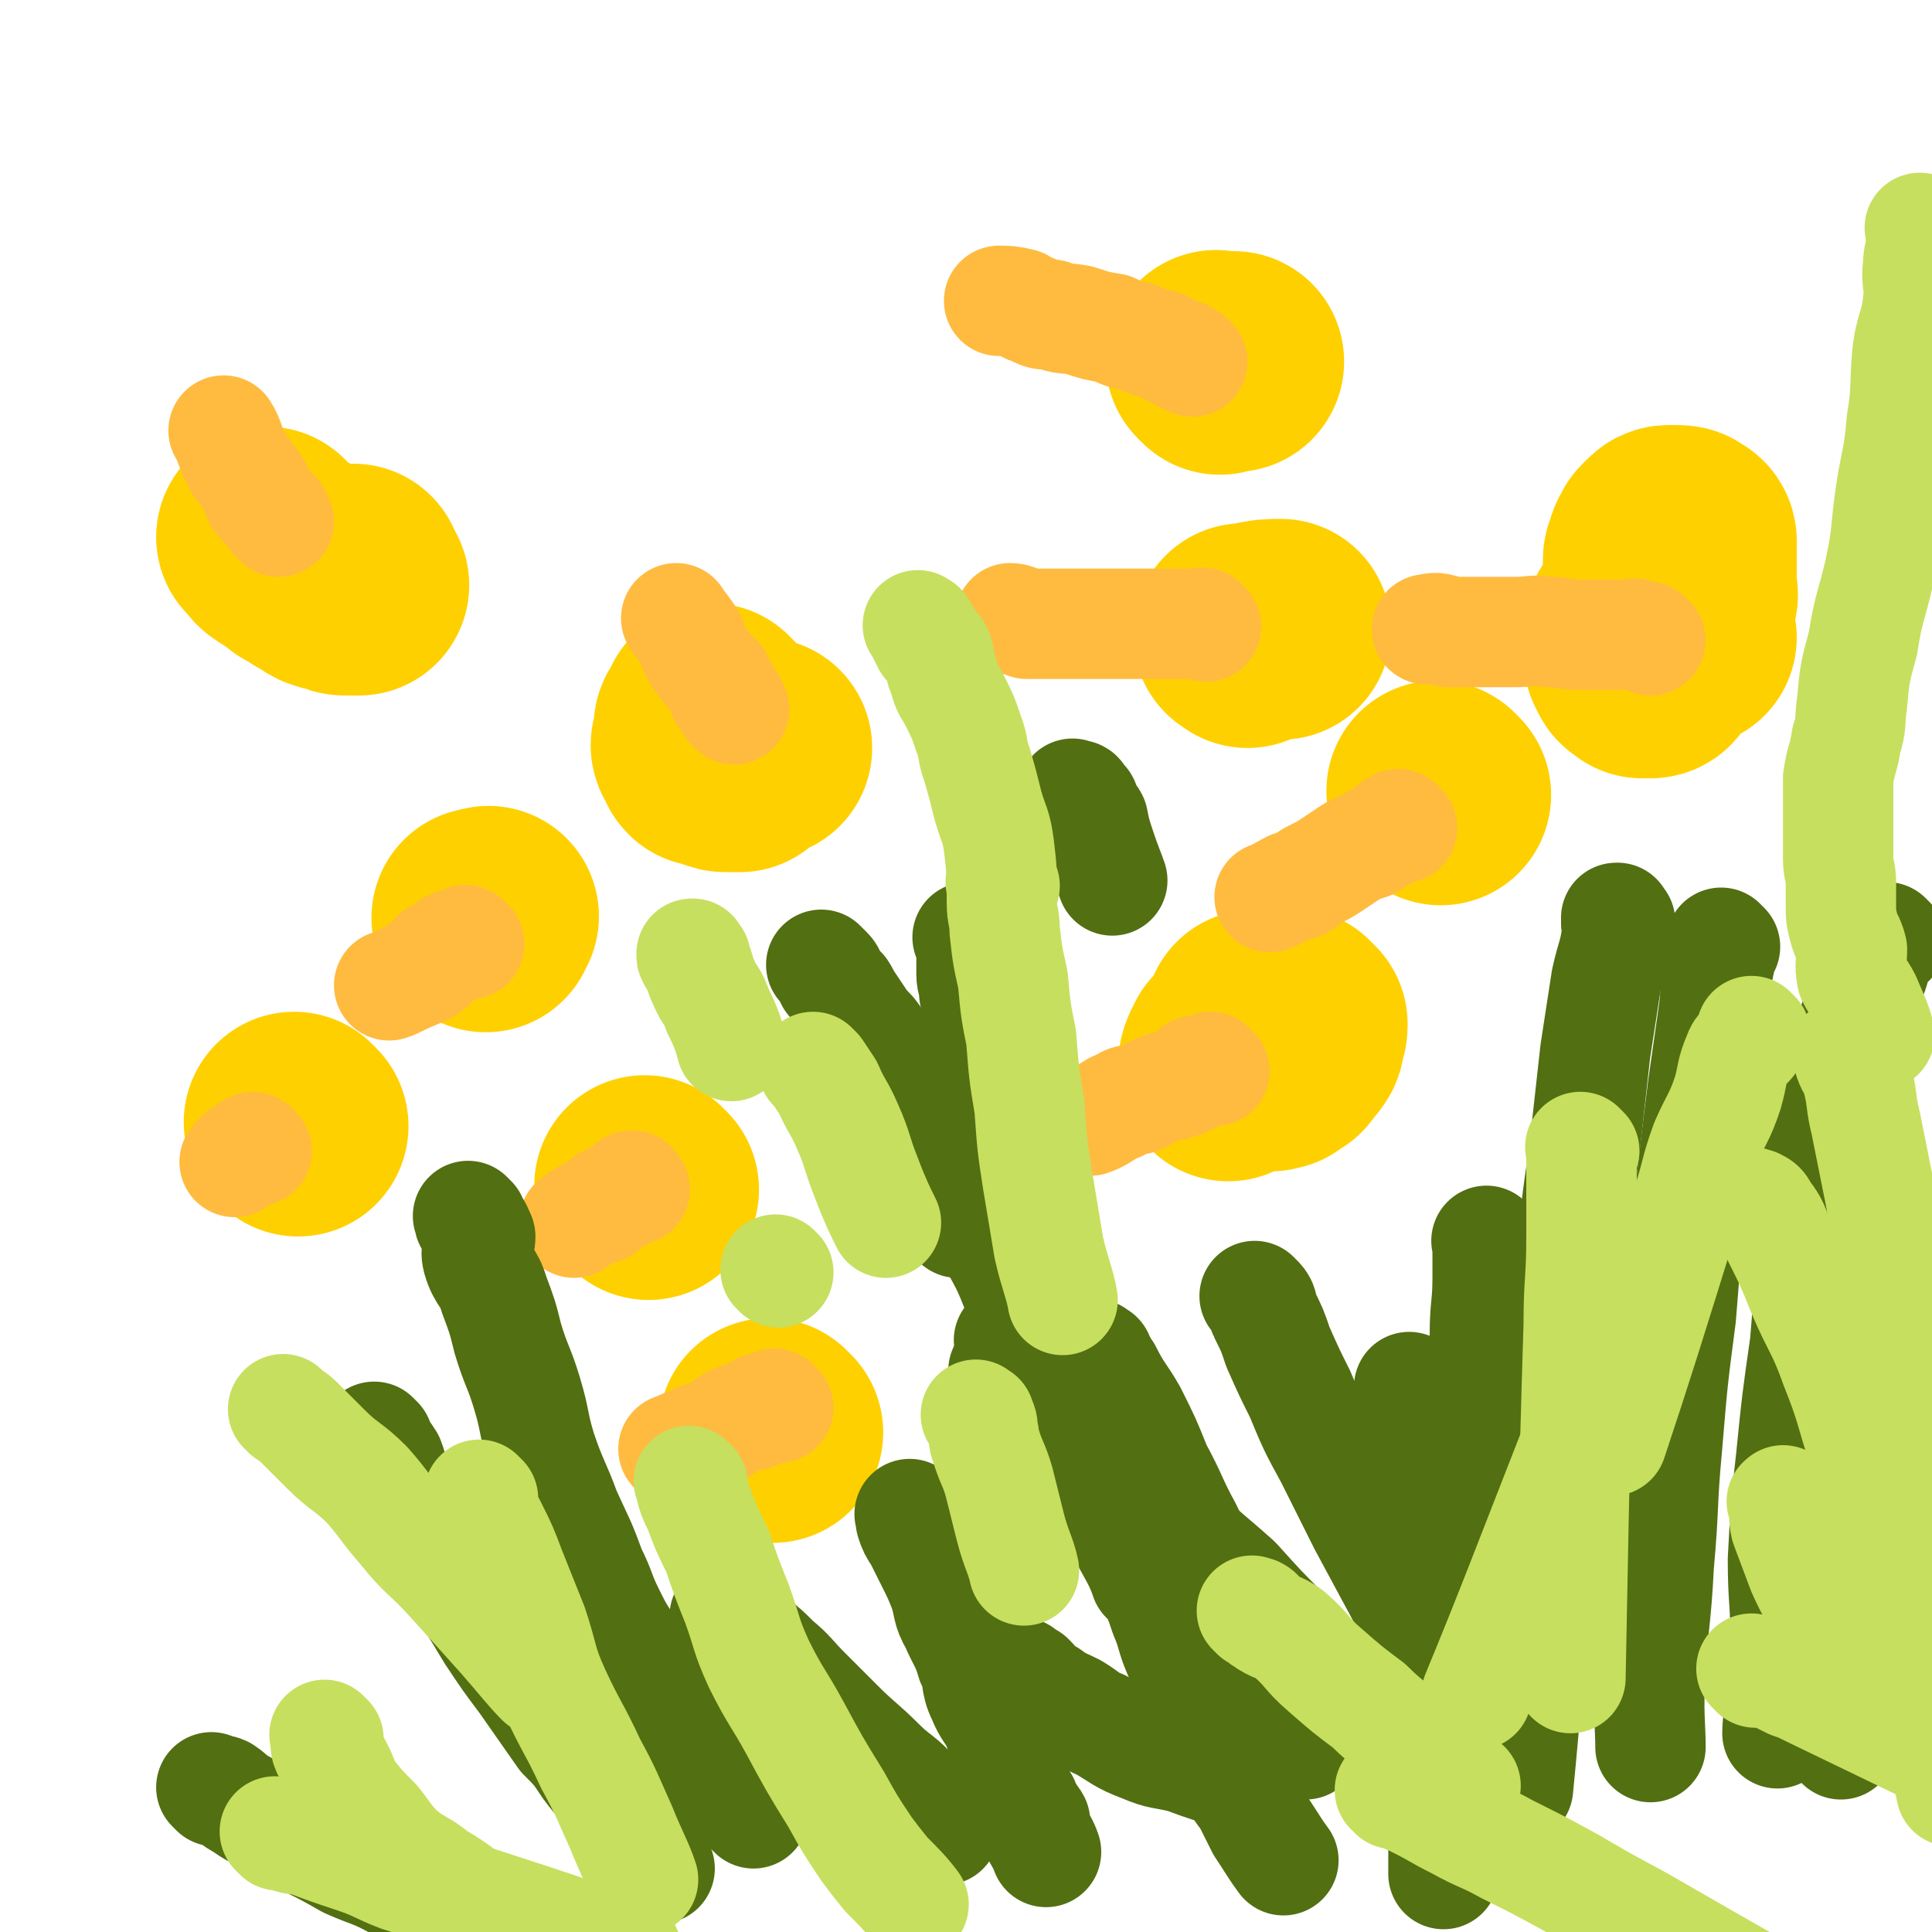 <svg viewBox='0 0 700 700' version='1.1' xmlns='http://www.w3.org/2000/svg' xmlns:xlink='http://www.w3.org/1999/xlink'><g fill='none' stroke='#FFD000' stroke-width='6' stroke-linecap='round' stroke-linejoin='round'><path d='M444,362c-1,-1 -1,-1 -1,-1 -1,-1 0,0 0,0 0,0 0,0 0,0 0,0 0,0 0,0 -1,-1 0,0 0,0 0,1 -1,1 -1,1 -1,1 -1,1 -1,1 -1,1 -1,1 -1,3 -2,2 -2,2 -4,4 -2,3 -2,3 -4,6 -2,4 -2,4 -3,8 -1,3 -1,3 -2,7 0,2 0,3 0,5 0,3 -1,3 0,6 0,2 0,2 1,3 2,1 2,1 4,1 2,1 2,1 5,1 3,0 3,0 6,0 3,0 3,0 5,0 4,0 4,0 7,-1 3,-1 3,-1 7,-2 2,-2 2,-3 4,-5 2,-2 2,-1 4,-3 2,-2 2,-2 3,-4 1,-3 0,-3 0,-5 1,-3 1,-3 1,-5 0,-3 0,-3 0,-5 0,-3 -1,-3 -1,-5 -1,-2 -1,-2 -1,-4 -1,-2 -1,-2 -2,-4 -2,-2 -2,-1 -4,-3 -1,-1 -1,-2 -3,-3 -2,-1 -2,0 -4,0 -2,-1 -1,-2 -3,-3 -1,0 -1,1 -3,1 -1,0 -1,0 -3,0 -1,0 -1,1 -2,1 -2,1 -2,0 -3,1 -1,2 0,2 -1,4 -1,1 -2,1 -3,3 0,2 1,2 1,4 0,2 1,2 1,4 1,1 0,1 1,3 1,1 1,2 3,3 1,1 2,1 4,2 1,0 1,0 3,0 3,0 3,0 5,0 3,0 3,0 5,-1 2,-1 2,-1 4,-3 3,-1 3,-1 5,-3 2,-1 2,-2 3,-4 1,-3 2,-2 3,-5 0,-3 -1,-3 -1,-5 0,-2 1,-2 0,-4 -1,-2 -1,-2 -3,-4 -1,-2 -1,-2 -3,-3 -2,-1 -2,0 -4,0 -3,0 -3,-1 -5,0 -3,1 -3,1 -6,2 -4,2 -5,2 -8,4 -3,2 -3,2 -5,5 -2,2 -2,2 -4,4 -2,2 -3,2 -4,5 -1,2 0,3 0,5 0,2 -1,2 0,3 1,1 1,1 2,3 2,1 2,1 4,2 1,0 1,0 3,0 2,1 2,1 4,1 3,0 3,0 7,0 3,0 3,0 6,-1 3,-2 3,-2 5,-4 3,-1 3,-1 5,-3 3,-2 2,-2 4,-4 2,-2 2,-2 4,-4 1,-1 1,-1 2,-3 0,-1 0,-1 0,-3 1,-1 1,-1 1,-2 1,-2 1,-3 1,-4 '/></g>
<g fill='none' stroke='#FFD000' stroke-width='80' stroke-linecap='round' stroke-linejoin='round'><path d='M454,377c-1,-1 -1,-1 -1,-1 -1,-1 0,0 0,0 0,0 0,0 0,0 0,0 0,0 0,0 -1,-1 0,0 0,0 0,0 0,0 0,0 2,1 2,1 4,1 '/><path d='M456,371c-1,-1 -1,-1 -1,-1 -1,-1 0,0 0,0 0,0 0,0 0,0 0,0 0,0 0,0 -1,-1 0,0 0,0 0,1 0,1 0,1 0,1 0,1 0,1 0,0 0,0 0,0 0,1 0,1 0,3 0,0 0,0 0,0 0,1 0,1 0,2 0,2 0,2 0,3 0,0 1,0 1,0 1,1 0,1 0,2 0,1 1,1 1,1 1,0 1,0 1,0 1,0 1,1 1,1 1,1 2,0 3,0 0,0 0,-1 0,-1 1,-1 2,-1 3,-1 1,-1 0,-1 2,-3 0,-1 1,0 1,-1 1,-1 1,-1 1,-3 0,0 0,-1 0,-1 0,-2 1,-1 1,-2 0,-1 0,-1 0,-1 -1,-1 -1,-1 -1,-1 -1,-1 -1,-1 -1,-1 -1,0 -1,0 -1,0 -1,0 -1,0 -1,0 -1,0 -1,0 -2,0 -2,0 -1,1 -3,1 0,1 -1,1 -1,1 -1,1 -2,1 -3,1 0,1 0,1 0,1 -1,1 -2,1 -3,3 0,0 1,0 1,0 0,1 -1,1 -1,1 0,1 0,1 0,1 0,1 0,1 0,1 0,1 1,1 1,1 0,0 0,0 0,0 1,1 1,1 1,1 0,0 0,0 0,-1 0,0 0,-1 0,-1 0,0 -1,0 -1,0 0,0 0,-1 0,-1 0,0 -1,0 -1,0 -1,0 -1,0 -1,0 -1,0 -1,0 -2,1 -1,1 -1,1 -1,1 -1,1 -2,1 -3,1 0,1 0,1 0,1 -1,1 -1,1 -1,1 -1,2 -1,3 -1,5 '/><path d='M522,288c-1,-1 -1,-1 -1,-1 -1,-1 0,0 0,0 0,0 0,0 0,0 0,0 0,0 0,0 -1,-1 0,0 0,0 0,0 0,0 0,0 0,0 0,0 0,0 -1,-1 0,0 0,0 0,0 0,0 0,0 '/><path d='M452,231c-1,-1 -1,-1 -1,-1 -1,-1 0,0 0,0 0,0 0,0 0,0 0,0 0,0 0,0 -1,-1 0,0 0,0 0,0 0,0 0,0 0,0 -1,0 0,0 0,-1 0,0 1,0 1,0 1,-1 3,-1 4,-1 6,-1 9,-1 '/><path d='M442,132c-1,-1 -1,-1 -1,-1 -1,-1 0,0 0,0 0,0 0,0 0,0 0,0 0,0 0,0 -1,-1 0,0 0,0 0,0 0,0 0,0 0,0 0,0 0,0 -1,-1 0,0 0,0 0,0 0,0 0,0 0,0 0,0 0,0 -1,-1 0,0 0,0 0,0 0,0 0,0 0,0 0,0 0,0 -1,-1 0,0 0,0 1,0 1,0 1,0 0,0 0,0 0,0 3,0 3,0 5,0 '/><path d='M602,206c-1,-1 -1,-1 -1,-1 -1,-1 0,0 0,0 0,0 0,0 0,0 0,0 0,0 0,0 -1,-1 0,0 0,0 0,0 0,0 0,0 0,0 0,0 0,0 -1,-1 0,0 0,0 0,0 0,0 0,0 0,0 0,0 0,0 -1,-1 0,0 0,0 0,0 0,0 0,0 0,0 0,0 0,0 -1,-1 0,0 0,0 0,1 0,1 0,1 0,0 0,0 0,0 0,1 0,0 0,0 -1,0 0,0 0,1 0,0 0,0 0,0 0,1 0,0 0,0 -1,0 0,1 0,1 0,0 0,0 0,0 0,1 0,0 0,0 -1,0 0,0 0,1 0,1 0,1 0,1 0,1 1,0 1,1 0,1 0,1 0,1 0,1 1,1 1,1 0,1 0,1 0,1 0,1 1,1 1,1 1,0 1,0 1,0 0,0 0,-1 0,-1 0,-1 1,-1 1,-1 0,-1 0,-1 0,-1 0,-1 1,-1 1,-1 0,-1 0,-1 0,-1 0,-1 0,-1 0,-1 0,-1 0,-1 0,-1 0,0 -1,0 -1,0 -1,0 -1,1 -1,1 -1,1 0,2 -1,3 -2,1 -3,0 -4,2 -1,1 0,2 -2,4 -1,2 -1,2 -3,4 -1,2 -1,2 -2,4 -1,1 -1,1 -1,3 -1,1 -1,1 -1,3 0,1 0,1 0,2 0,0 0,0 0,0 0,1 1,1 1,1 1,1 0,1 0,3 0,1 1,1 1,2 0,0 0,0 0,0 0,1 1,1 1,1 1,1 1,1 1,1 1,0 1,0 1,0 1,0 1,0 1,0 1,0 1,0 1,0 1,0 1,-1 1,-1 1,-2 1,-2 3,-4 1,-1 1,-1 2,-3 1,-2 1,-2 1,-4 2,-3 1,-3 3,-7 1,-3 2,-2 3,-6 1,-2 0,-2 0,-5 0,-3 0,-3 0,-5 0,-3 0,-3 0,-5 0,-2 0,-2 0,-3 0,-1 0,-1 0,-3 0,0 0,0 0,0 0,-1 -1,-1 -1,-1 -1,-1 -1,-1 -3,-1 0,0 0,0 0,0 -1,0 -1,0 -2,0 -1,0 -1,0 -2,1 -1,1 -1,1 -1,1 -1,1 -1,1 -1,2 -1,1 -1,1 -1,3 -1,1 -1,1 -1,3 0,1 0,1 0,2 0,2 0,2 0,4 0,2 0,2 0,4 0,2 1,1 1,3 1,1 1,1 1,3 1,1 2,1 3,3 0,1 0,1 0,3 1,1 1,1 1,2 1,1 1,1 1,2 1,0 1,-1 1,-1 1,0 1,1 1,1 1,0 1,0 1,0 1,0 2,1 2,1 '/><path d='M259,260c-1,-1 -1,-1 -1,-1 -1,-1 0,0 0,0 0,0 0,0 0,0 0,0 0,0 0,0 -1,-1 0,0 0,0 0,1 -1,1 -1,1 0,1 0,1 0,1 0,1 -1,1 -1,1 -1,1 -1,1 -1,3 0,1 0,1 0,3 0,1 -1,1 -1,2 0,1 1,0 1,2 1,0 0,1 1,2 1,0 1,0 2,0 2,1 1,1 2,1 2,1 2,1 4,1 1,0 1,0 2,0 1,0 1,0 1,0 1,0 1,0 1,0 0,0 0,-1 0,-1 0,-1 0,-1 0,-1 0,-1 0,-1 0,-1 0,-1 -1,-1 -1,-1 -1,0 -1,0 -1,0 -2,0 -2,0 -4,0 0,0 0,0 0,0 -1,0 -1,0 -3,0 0,0 0,0 0,0 0,0 0,1 0,1 0,1 -2,0 -1,0 0,0 1,0 3,0 0,0 0,0 0,0 3,0 3,0 5,0 5,-1 7,-2 10,-2 '/><path d='M98,196c-1,-1 -1,-1 -1,-1 -1,-1 0,0 0,0 0,0 0,0 0,0 1,1 1,1 1,1 1,1 1,2 3,3 1,1 1,0 3,2 2,1 2,1 4,3 3,1 3,1 5,3 3,1 3,2 5,3 3,1 3,1 5,1 1,1 1,1 3,1 1,0 1,0 1,0 2,0 3,0 3,0 0,0 -2,0 -2,-1 -1,-1 0,-1 0,-1 0,-1 0,-1 0,-1 0,0 0,0 0,0 0,0 0,-1 0,-1 -1,0 -1,1 -1,1 0,0 0,0 0,0 -1,1 -1,1 -2,2 '/><path d='M176,334c-1,-1 -1,-1 -1,-1 -1,-1 0,0 0,0 0,0 0,0 0,0 0,0 0,0 0,0 -1,-1 0,0 0,0 0,0 0,0 0,0 0,0 0,0 0,0 -1,-1 0,0 0,0 0,0 0,0 0,0 0,0 0,0 0,0 -1,-1 0,0 0,0 0,0 0,0 0,0 0,0 0,0 0,0 -1,-1 0,0 0,0 0,0 0,0 0,0 1,-1 2,-1 2,-1 '/><path d='M108,408c-1,-1 -1,-1 -1,-1 -1,-1 0,0 0,0 0,0 0,0 0,0 0,0 0,0 0,0 -1,-1 0,0 0,0 0,0 0,0 0,0 0,0 0,0 0,0 -1,-1 0,0 0,0 '/><path d='M235,431c-1,-1 -1,-1 -1,-1 -1,-1 0,0 0,0 0,0 0,0 0,0 0,0 0,0 0,0 -1,-1 0,0 0,0 0,0 0,0 0,0 '/><path d='M280,519c-1,-1 -1,-1 -1,-1 -1,-1 0,0 0,0 0,0 0,0 0,0 0,0 0,0 0,0 -1,-1 0,0 0,0 0,0 0,0 0,0 0,0 0,0 0,0 '/></g>
<g fill='none' stroke='#FFBB40' stroke-width='40' stroke-linecap='round' stroke-linejoin='round'><path d='M282,510c-1,-1 -1,-1 -1,-1 -1,-1 0,0 0,0 0,0 0,0 0,0 -1,0 -1,0 -1,0 -1,0 -1,1 -1,1 -1,1 -2,0 -3,0 -1,1 0,2 -1,2 -2,1 -3,1 -5,1 -3,1 -3,1 -5,2 -2,1 -2,2 -4,3 -2,1 -2,1 -4,2 -3,1 -3,0 -5,2 -4,1 -5,2 -8,3 '/><path d='M230,431c-1,-1 -1,-1 -1,-1 -1,-1 0,0 0,0 0,0 0,0 0,0 0,0 0,0 0,0 -1,-1 0,0 0,0 0,0 0,0 0,0 0,0 0,-1 0,0 -1,0 -1,0 -1,1 0,0 0,0 0,0 -1,1 -1,1 -1,1 -1,1 -1,1 -3,1 -1,1 -1,1 -2,1 -1,1 -1,1 -2,1 -1,1 0,2 -2,3 0,0 0,0 -1,0 -2,1 -1,1 -3,1 -3,2 -4,2 -6,4 '/><path d='M93,417c-1,-1 -1,-1 -1,-1 -1,-1 0,0 0,0 0,0 0,0 0,0 0,0 0,0 0,0 -1,-1 0,0 0,0 0,0 0,0 0,0 0,0 0,0 0,0 -1,-1 0,0 0,0 0,0 -1,0 -1,0 -1,0 0,1 0,1 0,0 0,0 0,0 -1,0 -1,0 -1,0 -1,0 -1,1 -1,1 0,0 0,0 0,0 -1,0 -1,0 -1,0 -2,1 -2,2 -3,3 '/><path d='M170,342c-1,-1 -1,-1 -1,-1 -1,-1 0,0 0,0 0,0 0,0 0,0 0,0 0,0 0,0 -1,-1 0,0 0,0 0,0 -1,0 -1,0 -1,0 -1,1 -1,1 -1,0 -1,0 -1,0 -1,0 -2,0 -3,1 -1,1 0,2 -1,2 -2,1 -2,0 -4,1 -1,1 -1,1 -2,3 0,1 0,1 -2,2 -1,1 -1,1 -3,1 -1,1 -1,1 -1,1 -5,2 -6,3 -9,4 '/><path d='M101,189c-1,-1 -1,-1 -1,-1 -1,-1 0,0 0,0 0,0 0,0 0,0 0,0 0,0 0,0 -1,-1 0,0 0,0 0,0 0,-1 0,-1 0,-1 -1,-1 -1,-1 -1,-1 -1,-1 -1,-1 -2,-2 -2,-2 -4,-4 -1,-2 -1,-2 -1,-4 -1,-2 -1,-2 -3,-4 -1,-2 -1,-2 -3,-4 -1,-2 -1,-2 -2,-4 -2,-4 -2,-6 -4,-9 '/><path d='M266,257c-1,-1 -1,-1 -1,-1 -1,-1 0,0 0,0 0,0 0,0 0,0 0,0 0,0 0,0 -1,-1 0,-1 0,-1 0,-1 -1,-1 -1,-1 -1,-1 -1,-1 -1,-1 -1,-1 -1,-1 -1,-3 -1,-2 -1,-2 -2,-4 -2,-2 -2,-2 -4,-4 -1,-2 -2,-2 -3,-4 -2,-3 -1,-3 -3,-7 -2,-3 -3,-4 -5,-7 '/><path d='M432,131c-1,-1 -1,-1 -1,-1 -1,-1 0,0 0,0 0,0 0,0 0,0 0,0 0,0 0,0 -1,-1 -1,0 -1,0 -1,0 -1,-1 -1,-1 -1,-1 -1,-1 -3,-1 -2,-1 -2,-1 -5,-3 -5,-1 -5,-1 -9,-3 -5,-1 -5,-1 -9,-3 -6,-1 -6,-1 -12,-3 -5,-1 -5,0 -10,-2 -3,0 -4,0 -7,-2 -2,0 -2,-1 -4,-2 -4,-1 -5,-1 -8,-1 '/><path d='M437,227c-1,-1 -1,-1 -1,-1 -1,-1 0,0 0,0 0,0 0,0 0,0 -1,0 -1,0 -2,0 -1,0 -1,0 -1,0 -2,0 -2,0 -4,0 -4,0 -4,0 -8,0 -4,0 -4,0 -8,0 -6,0 -6,0 -12,0 -5,0 -5,0 -11,0 -5,0 -5,0 -10,0 -3,0 -3,0 -5,0 -2,0 -2,0 -3,0 -3,-1 -4,-2 -6,-2 '/><path d='M440,388c-1,-1 -1,-1 -1,-1 -1,-1 0,0 0,0 0,0 0,0 0,0 -1,0 -1,0 -1,0 -1,0 -1,1 -1,1 -2,1 -2,-1 -4,0 -1,1 0,2 -2,3 -2,1 -2,1 -5,2 -3,1 -4,0 -7,2 -3,1 -2,1 -6,3 -2,1 -3,0 -5,1 -2,1 -2,2 -4,2 -5,3 -6,4 -9,5 '/><path d='M508,300c-1,-1 -1,-1 -1,-1 -1,-1 0,0 0,0 0,0 0,0 0,0 0,0 0,0 0,0 -1,-1 0,0 0,0 0,0 -1,0 -1,0 -1,0 -1,1 -1,1 -2,2 -2,1 -4,3 -3,1 -3,1 -5,3 -3,1 -4,1 -7,3 -3,2 -3,2 -6,4 -3,2 -3,2 -7,4 -2,1 -2,1 -4,3 -2,1 -2,1 -4,1 -4,2 -5,3 -8,4 '/><path d='M598,232c-1,-1 -1,-1 -1,-1 -1,-1 0,0 0,0 0,0 0,0 0,0 0,0 0,0 0,0 -1,-1 0,0 0,0 0,0 0,0 0,0 0,0 0,0 0,0 -1,-1 -1,0 -1,0 -1,0 -1,-1 -3,-1 -1,-1 -1,0 -3,0 -3,0 -3,0 -7,0 -5,0 -5,0 -11,0 -5,0 -5,-1 -11,-1 -6,-1 -6,0 -12,0 -5,0 -5,0 -11,0 -5,0 -5,0 -10,0 -2,0 -2,0 -3,0 -2,0 -1,-1 -3,-1 -2,-1 -4,0 -5,0 '/></g>
<g fill='none' stroke='#526F12' stroke-width='40' stroke-linecap='round' stroke-linejoin='round'><path d='M331,550c-1,-1 -1,-1 -1,-1 -1,-1 0,0 0,0 0,0 0,0 0,0 0,0 0,0 0,0 -1,-1 0,0 0,0 0,0 0,0 0,0 0,1 0,1 0,1 0,1 0,1 0,1 1,3 1,3 3,6 2,4 2,4 4,8 3,6 3,6 5,11 2,6 1,7 4,12 3,7 4,7 6,14 3,6 1,7 4,13 2,5 3,5 5,9 2,5 2,5 3,9 0,3 0,3 0,6 1,2 1,2 2,4 2,3 1,3 3,6 1,2 0,2 2,4 0,2 0,2 2,4 0,2 1,1 2,3 0,1 0,1 0,3 2,4 3,5 4,8 '/><path d='M367,487c-1,-1 -1,-1 -1,-1 -1,-1 0,0 0,0 0,0 0,0 0,0 1,1 1,0 2,1 2,2 1,2 3,4 2,2 2,2 4,4 2,4 2,4 4,8 3,5 3,5 6,10 5,8 5,7 9,15 4,7 4,7 8,15 4,8 4,8 8,16 3,7 3,7 7,14 3,6 3,6 5,12 3,7 2,7 5,14 3,4 3,4 5,9 2,4 1,4 3,8 1,4 2,4 4,8 2,5 2,6 4,11 2,5 2,5 5,11 2,4 3,4 5,8 2,4 2,4 4,8 4,6 5,8 8,12 '/><path d='M318,431c-1,-1 -1,-1 -1,-1 -1,-1 0,0 0,0 0,0 0,0 0,0 0,0 0,0 0,0 -1,-1 0,0 0,0 0,0 0,0 0,0 0,0 0,0 0,0 -1,-1 0,0 0,0 1,0 1,-1 1,-1 0,0 0,0 0,0 1,-1 1,-1 1,-1 1,-1 1,-1 1,-1 1,-1 1,0 3,0 1,0 0,-1 1,-1 2,-1 2,0 4,0 1,0 1,1 2,1 0,1 1,0 1,0 2,1 2,1 4,3 1,1 1,0 3,1 1,1 1,1 1,2 1,2 1,2 2,4 3,3 4,4 6,6 '/><path d='M171,442c-1,-1 -1,-1 -1,-1 -1,-1 0,0 0,0 0,0 0,0 0,0 0,1 0,1 0,1 0,1 1,1 1,1 2,2 2,3 3,5 0,4 -2,4 -1,8 2,7 4,6 6,13 3,8 3,8 5,16 3,10 4,10 7,20 3,10 2,10 5,20 4,12 5,12 9,23 5,11 5,10 9,21 4,8 3,8 7,16 3,6 3,6 7,12 3,6 3,6 7,12 3,6 3,6 6,11 4,5 4,5 8,10 3,3 3,3 6,7 3,5 3,5 7,9 5,6 7,7 11,11 '/><path d='M137,522c-1,-1 -1,-1 -1,-1 -1,-1 0,0 0,0 0,0 0,0 0,0 0,1 0,1 0,1 0,1 1,1 1,1 2,3 2,3 4,6 2,5 1,6 4,10 4,8 5,7 10,15 6,9 5,9 11,19 6,9 6,9 12,19 6,9 6,9 12,17 7,10 7,10 14,20 5,5 5,5 9,11 3,4 3,4 7,8 2,3 3,3 5,6 2,3 2,4 4,7 2,2 4,2 5,4 1,1 0,2 0,3 2,5 3,6 5,9 '/><path d='M78,649c-1,-1 -1,-1 -1,-1 -1,-1 0,0 0,0 2,1 2,0 4,1 3,2 3,3 7,5 4,3 5,3 9,5 7,4 7,4 14,8 8,4 8,4 15,8 9,4 9,3 18,8 9,4 9,5 18,10 5,2 5,2 10,5 4,1 4,1 8,3 5,2 5,2 10,4 4,1 4,1 8,1 5,1 7,2 10,2 '/><path d='M264,587c-1,-1 -1,-1 -1,-1 -1,-1 0,0 0,0 1,1 1,1 1,1 1,1 2,0 2,1 4,3 3,3 6,6 5,4 5,4 9,8 6,5 5,5 11,11 6,6 6,6 12,12 7,7 8,7 15,14 6,6 7,5 13,12 6,6 7,8 10,12 '/><path d='M367,605c-1,-1 -1,-1 -1,-1 -1,-1 0,0 0,0 1,1 1,1 1,1 1,1 1,1 3,1 1,1 1,1 3,2 3,3 3,4 7,6 4,3 5,3 9,5 5,3 5,4 10,6 7,4 7,5 15,8 7,3 7,2 15,4 8,3 11,4 16,5 '/><path d='M456,471c-1,-1 -1,-1 -1,-1 -1,-1 0,0 0,0 0,0 0,0 0,0 1,1 1,1 1,1 2,2 1,3 2,5 3,6 3,6 5,12 4,9 4,9 8,17 5,12 5,12 11,23 6,12 6,12 12,24 7,13 7,13 14,26 5,11 5,11 10,22 5,10 5,10 11,19 3,5 4,4 7,8 5,4 6,6 9,9 '/><path d='M398,492c-1,-1 -1,-1 -1,-1 -1,-1 0,0 0,0 1,1 1,0 1,1 2,3 1,3 3,5 4,8 5,8 9,15 5,10 5,10 9,20 6,11 5,11 11,22 6,13 7,13 13,25 7,13 7,13 14,26 4,8 4,8 9,16 3,6 5,8 7,11 '/><path d='M352,341c-1,-1 -1,-1 -1,-1 -1,-1 0,0 0,0 0,0 0,0 0,0 0,0 0,0 0,0 -1,-1 0,0 0,0 1,1 1,0 1,1 1,2 0,2 0,4 0,4 0,4 0,8 0,3 1,3 1,7 1,4 1,4 1,9 0,7 -1,7 -1,14 -1,5 0,5 0,10 0,6 -1,9 -1,13 '/><path d='M299,351c-1,-1 -1,-1 -1,-1 -1,-1 0,0 0,0 0,0 0,0 0,0 0,0 -1,-1 0,0 0,0 0,0 1,1 1,1 1,1 1,1 1,1 1,2 1,3 2,2 2,2 4,4 2,3 1,3 3,5 2,3 2,3 4,6 2,3 3,3 5,6 4,6 6,8 8,12 '/><path d='M390,289c-1,-1 -1,-1 -1,-1 -1,-1 0,0 0,0 0,0 0,0 0,0 0,0 0,0 0,0 -1,-1 0,0 0,0 1,0 1,0 1,0 1,0 1,1 1,1 1,1 1,1 1,1 1,1 1,1 1,3 1,2 2,2 3,4 1,5 1,5 3,11 2,6 3,8 4,11 '/><path d='M348,428c-1,-1 -1,-1 -1,-1 -1,-1 0,0 0,0 0,0 0,0 0,0 1,1 0,1 1,2 1,2 2,1 3,3 1,3 1,3 3,6 3,6 3,6 6,12 5,9 5,9 9,19 5,11 5,11 9,22 5,11 6,11 11,22 5,12 5,12 10,23 4,9 4,9 7,18 5,9 7,12 9,18 '/><path d='M365,498c-1,-1 -1,-1 -1,-1 -1,-1 0,0 0,0 1,1 0,1 1,1 2,1 2,0 4,1 4,3 4,4 8,8 7,6 7,5 14,12 8,7 8,7 15,14 11,11 11,11 21,21 10,10 11,10 21,19 9,10 9,10 18,19 7,7 9,10 13,14 '/><path d='M512,504c-1,-1 -1,-1 -1,-1 -1,-1 0,0 0,0 0,0 0,0 0,0 0,0 -1,-1 0,0 0,0 1,0 1,1 1,4 1,5 1,9 1,10 2,10 3,19 1,13 1,13 2,25 0,13 0,13 0,27 1,14 1,14 2,28 1,16 2,16 2,32 1,11 1,11 1,22 0,6 0,9 0,13 '/><path d='M540,451c-1,-1 -1,-1 -1,-1 -1,-1 0,0 0,0 0,1 0,1 0,3 0,5 0,5 0,10 0,10 -1,10 -1,21 -1,15 -1,15 -1,29 0,15 0,15 0,30 0,17 0,17 0,34 0,17 0,17 0,34 0,12 0,12 1,24 1,8 2,12 2,17 '/><path d='M625,343c-1,-1 -1,-1 -1,-1 -1,-1 0,0 0,0 0,1 0,1 0,1 -1,3 -1,3 -1,6 -2,9 -1,9 -2,17 -2,14 -2,14 -4,28 -2,16 -2,16 -4,33 -2,25 -2,25 -4,50 -3,23 -3,23 -5,47 -2,21 -1,21 -3,43 -1,20 -2,20 -3,39 -1,14 0,19 0,27 '/><path d='M651,409c-1,-1 -1,-1 -1,-1 -1,-1 0,0 0,0 0,0 0,0 0,0 0,0 0,0 0,0 -1,-1 0,0 0,0 0,1 0,1 0,1 0,2 1,2 1,4 1,6 0,6 0,13 0,11 0,11 1,23 1,14 2,14 3,29 1,16 1,16 2,33 1,18 0,18 1,36 1,17 1,17 2,34 2,15 2,15 4,31 1,10 2,14 3,20 '/><path d='M685,341c-1,-1 -1,-1 -1,-1 -1,-1 0,0 0,0 0,0 0,0 0,0 0,0 0,0 0,0 -1,-1 0,0 0,0 0,0 0,0 0,0 -1,2 -2,2 -3,4 -2,5 -1,5 -3,10 -4,11 -5,11 -8,22 -3,15 -2,15 -4,30 -3,18 -5,17 -7,35 -4,23 -3,23 -5,46 -3,21 -3,21 -5,41 -2,18 -2,18 -3,37 0,15 1,15 1,31 0,9 0,9 -1,18 -1,7 -2,9 -2,14 '/><path d='M587,334c-1,-1 -1,-1 -1,-1 -1,-1 0,0 0,0 0,0 0,0 0,0 0,0 0,0 0,0 -1,-1 0,0 0,0 0,0 0,0 0,0 0,0 0,-1 0,0 -1,1 0,2 0,4 -1,9 -2,9 -4,18 -2,13 -2,13 -4,26 -2,18 -2,18 -4,36 -3,21 -3,21 -5,42 -3,22 -3,22 -5,45 -3,24 -3,23 -5,47 -5,48 -6,67 -9,97 '/></g>
<g fill='none' stroke='#C6DF5F' stroke-width='40' stroke-linecap='round' stroke-linejoin='round'><path d='M355,514c-1,-1 -1,-1 -1,-1 -1,-1 0,0 0,0 0,0 0,0 0,0 1,1 1,0 1,1 1,2 1,2 1,4 1,3 0,3 1,5 2,7 3,7 5,14 2,8 2,8 4,16 2,8 4,11 5,16 '/><path d='M175,543c-1,-1 -1,-1 -1,-1 -1,-1 0,0 0,0 0,0 0,0 0,0 0,1 0,1 0,3 1,4 2,4 4,8 4,8 4,8 7,16 4,10 4,10 8,20 4,12 3,13 8,24 6,13 7,13 13,26 6,11 6,12 11,23 4,10 6,13 8,19 '/><path d='M119,630c-1,-1 -1,-1 -1,-1 -1,-1 0,0 0,0 0,1 0,1 0,1 0,1 0,1 0,1 0,2 0,2 1,4 2,3 2,3 4,7 2,4 1,4 4,8 4,5 4,5 9,10 4,5 4,6 9,11 6,5 7,4 13,9 7,4 9,6 13,9 '/><path d='M251,538c-1,-1 -1,-1 -1,-1 -1,-1 0,0 0,0 0,1 0,1 0,1 1,4 1,4 3,8 3,8 3,8 7,16 3,9 3,9 7,19 4,11 3,11 8,22 6,12 7,12 13,23 7,13 7,13 15,26 5,9 5,9 11,18 3,4 3,4 7,9 5,5 7,7 10,11 '/><path d='M455,585c-1,-1 -1,-1 -1,-1 -1,-1 0,0 0,0 1,0 1,0 1,0 2,1 1,2 3,3 4,3 5,2 9,5 7,6 6,7 13,13 8,7 8,7 16,13 8,8 9,7 17,15 9,7 13,10 18,14 '/><path d='M636,437c-1,-1 -1,-1 -1,-1 -1,-1 0,0 0,0 1,0 1,0 1,0 2,1 2,1 3,3 3,4 3,4 5,9 5,10 5,10 9,20 6,14 7,13 12,27 6,15 5,15 10,30 6,17 8,16 12,33 12,45 14,62 20,91 '/><path d='M647,545c-1,-1 -1,-2 -1,-1 -1,0 0,0 0,1 1,4 0,4 1,8 3,8 3,8 6,16 4,9 5,9 9,18 4,8 6,12 8,17 '/><path d='M252,347c-1,-1 -1,-1 -1,-1 -1,-1 0,0 0,0 0,0 0,0 0,0 0,0 0,-1 0,0 -1,0 0,1 0,1 0,1 1,1 1,1 2,4 1,4 3,8 2,5 3,4 5,10 3,6 4,9 5,13 '/><path d='M296,388c-1,-1 -1,-1 -1,-1 -1,-1 0,0 0,0 1,1 1,1 1,1 2,3 2,3 4,6 3,7 4,7 7,14 4,9 3,9 7,19 3,8 5,12 7,16 '/><path d='M282,461c-1,-1 -1,-1 -1,-1 '/><path d='M104,512c-1,-1 -1,-1 -1,-1 -1,-1 0,0 0,0 2,2 3,2 5,4 5,5 5,5 10,10 7,7 8,6 15,13 7,8 6,8 13,16 8,10 9,9 18,19 9,10 9,10 18,20 7,8 10,12 14,16 '/><path d='M101,665c-1,-1 -1,-1 -1,-1 -1,-1 0,0 0,0 1,1 1,1 3,1 4,2 4,1 8,2 8,3 8,3 17,6 9,3 9,4 17,7 41,13 56,18 82,27 '/><path d='M505,650c-1,-1 -1,-1 -1,-1 -1,-1 0,0 0,0 4,2 5,2 9,4 8,4 7,4 15,8 9,5 9,4 18,9 12,6 12,6 23,12 12,7 12,7 25,14 40,23 54,31 79,45 '/><path d='M636,606c-1,-1 -1,-1 -1,-1 -1,-1 0,0 0,0 1,0 1,0 1,0 3,0 3,0 5,1 4,2 4,2 8,4 3,1 3,1 7,3 29,14 29,14 58,28 0,0 0,0 0,0 '/><path d='M671,382c-1,-1 -1,-1 -1,-1 -1,-1 0,0 0,0 0,1 0,1 0,3 1,3 2,3 3,7 2,8 1,8 3,16 2,10 2,10 4,20 3,14 2,14 5,28 11,49 15,66 22,97 '/><path d='M574,417c-1,-1 -1,-1 -1,-1 -1,-1 0,0 0,0 0,5 0,5 0,10 0,11 0,11 0,22 0,16 -1,16 -1,32 -2,64 -2,80 -3,128 '/><path d='M697,84c-1,-1 -1,-1 -1,-1 -1,-1 0,0 0,0 0,0 0,0 0,0 0,1 0,1 0,1 0,2 0,2 0,4 0,4 -1,4 -1,8 -1,7 1,7 0,13 -1,10 -3,10 -4,20 -1,12 0,12 -2,24 -1,13 -2,13 -4,26 -2,14 -1,14 -4,28 -3,13 -4,13 -6,26 -3,11 -3,11 -4,22 -1,7 0,7 -2,13 -1,7 -2,7 -3,14 0,3 0,4 0,7 0,5 0,5 0,9 0,3 0,3 0,7 0,3 0,3 0,6 0,5 1,4 1,9 0,4 0,4 0,8 0,4 0,4 1,8 1,4 2,4 3,8 0,5 -1,5 0,10 2,4 3,4 5,8 3,7 4,9 5,13 '/><path d='M636,375c-1,-1 -1,-1 -1,-1 -1,-1 0,0 0,0 0,0 0,0 0,0 0,0 0,0 0,0 -1,-1 0,0 0,0 0,0 0,0 0,0 0,1 1,1 0,2 -2,4 -4,3 -5,6 -3,7 -2,7 -4,14 -3,9 -4,9 -8,18 -4,11 -3,11 -7,23 -13,42 -18,58 -27,85 '/><path d='M581,496c-1,-1 -1,-1 -1,-1 -1,-1 0,0 0,0 0,1 0,1 0,3 -1,4 -1,4 -3,8 -3,9 -3,9 -6,17 -18,46 -24,62 -36,91 '/><path d='M334,228c-1,-1 -1,-1 -1,-1 -1,-1 0,0 0,0 0,0 0,0 0,0 0,0 -1,-1 0,0 0,0 1,0 1,1 1,1 1,1 1,3 1,1 1,1 1,2 2,2 3,1 4,4 1,4 0,4 2,8 1,5 2,5 4,9 3,6 3,6 5,12 2,5 1,6 3,11 2,7 2,7 4,15 2,7 3,7 4,15 1,8 1,11 1,16 '/><path d='M364,321c-1,-1 -1,-1 -1,-1 -1,-1 0,0 0,0 0,0 0,0 0,0 0,1 0,1 0,1 0,1 0,1 0,1 0,3 0,3 0,5 0,5 1,5 1,10 1,9 1,9 3,18 1,11 1,11 3,21 1,13 1,13 3,25 1,14 1,14 3,27 2,12 2,12 4,24 2,9 4,13 5,19 '/></g>
</svg>
